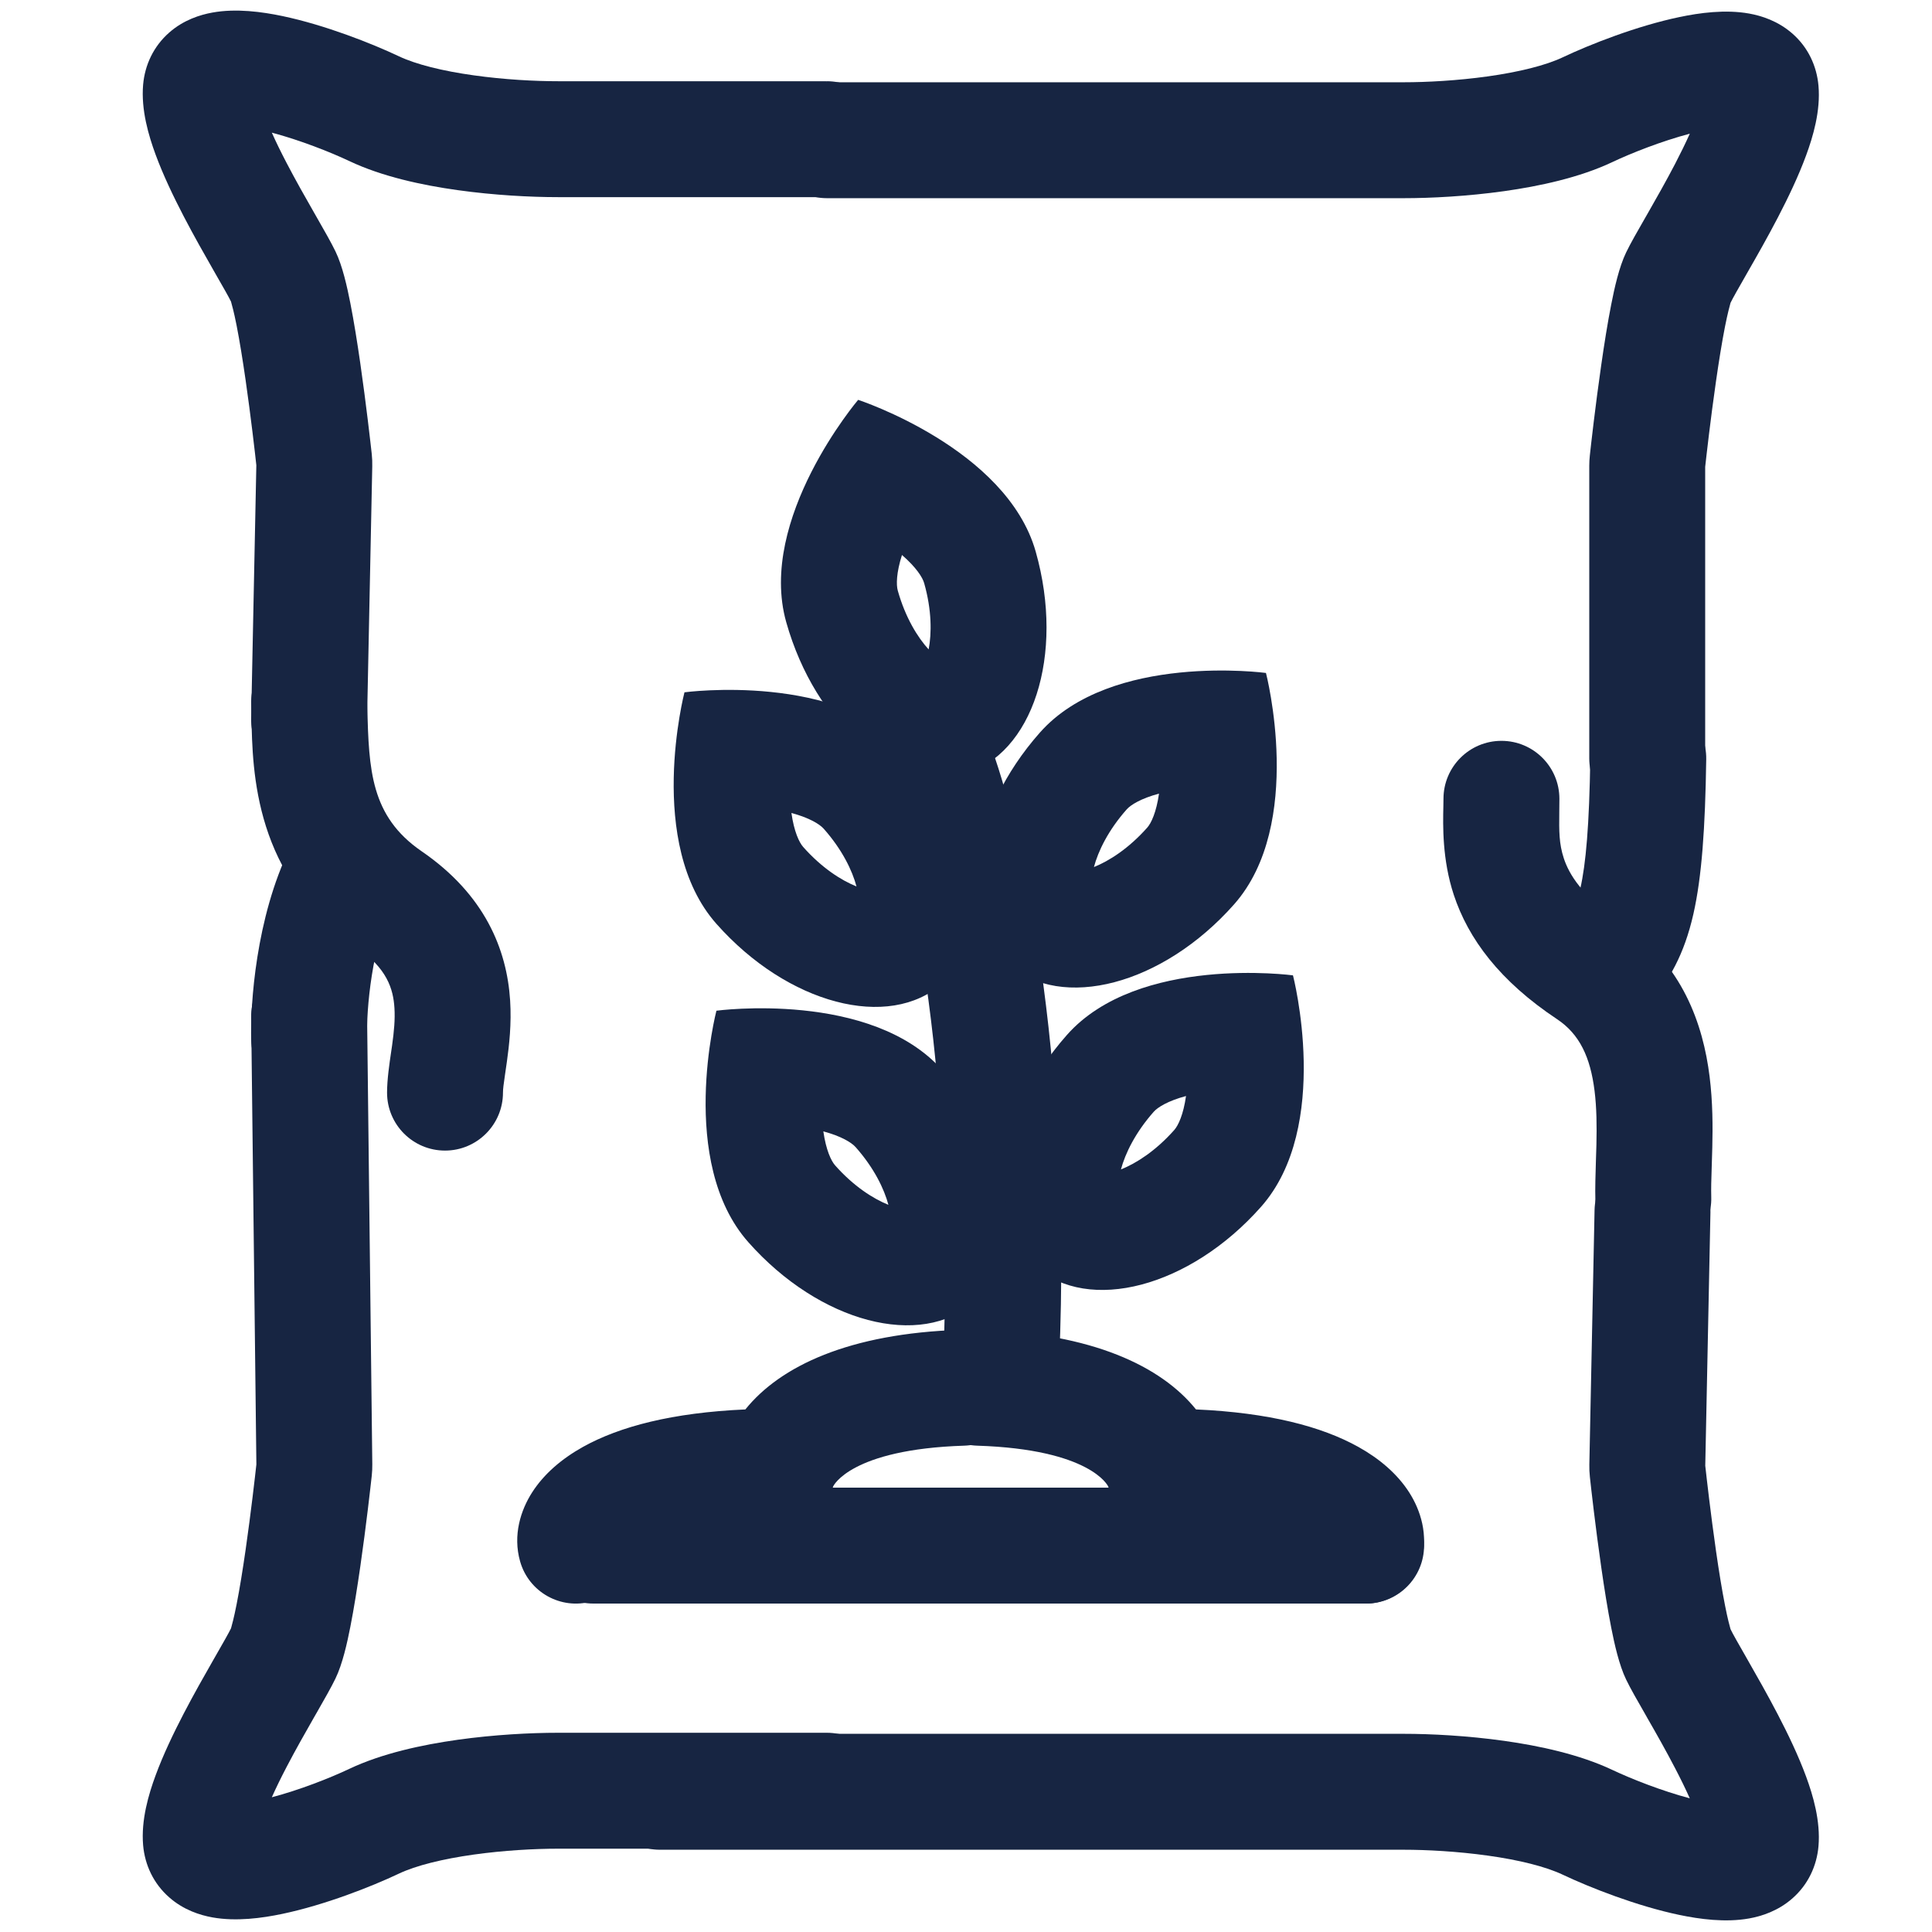 <svg width="50" height="50" viewBox="0 0 50 50" fill="none" xmlns="http://www.w3.org/2000/svg">
<path fill-rule="evenodd" clip-rule="evenodd" d="M7.035 3.433C7.144 3.678 7.273 3.941 7.415 4.213C7.65 4.664 7.902 5.108 8.127 5.501C8.149 5.54 8.172 5.58 8.195 5.62C8.381 5.945 8.572 6.278 8.681 6.504C8.866 6.885 8.985 7.431 9.066 7.841C9.16 8.318 9.248 8.871 9.324 9.4C9.477 10.461 9.592 11.49 9.621 11.75C9.633 11.861 9.636 11.966 9.634 12.068L9.499 18.655C9.482 19.483 8.797 20.141 7.969 20.124C7.141 20.107 6.483 19.422 6.5 18.593L6.634 12.04C6.602 11.743 6.494 10.795 6.355 9.828C6.282 9.321 6.202 8.825 6.123 8.422C6.053 8.068 6.002 7.888 5.985 7.83C5.98 7.81 5.978 7.805 5.981 7.81C5.92 7.684 5.784 7.446 5.561 7.058C5.549 7.036 5.536 7.014 5.523 6.991C5.297 6.596 5.019 6.107 4.754 5.598C4.492 5.094 4.224 4.536 4.027 4.001C3.848 3.515 3.647 2.845 3.704 2.191C3.749 1.681 3.973 1.199 4.381 0.841C4.752 0.516 5.176 0.383 5.497 0.325C6.114 0.213 6.783 0.306 7.306 0.415C8.404 0.645 9.614 1.121 10.324 1.457C10.763 1.665 11.45 1.837 12.262 1.95C13.05 2.061 13.848 2.102 14.44 2.102L21.398 2.102L21.399 3.602L21.399 5.102L14.44 5.102C13.728 5.102 12.79 5.053 11.846 4.921C10.927 4.793 9.887 4.57 9.04 4.168C8.545 3.934 7.752 3.622 7.035 3.433ZM22.899 3.602C22.899 4.43 22.228 5.102 21.399 5.102L21.399 3.602V2.102C22.228 2.102 22.899 2.774 22.899 3.602Z" fill="#172542"/>
<path fill-rule="evenodd" clip-rule="evenodd" d="M7.035 46.513C7.144 46.268 7.273 46.005 7.415 45.733C7.65 45.282 7.902 44.839 8.127 44.445C8.149 44.406 8.172 44.366 8.195 44.327C8.381 44.001 8.572 43.669 8.681 43.442C8.866 43.061 8.986 42.513 9.067 42.101C9.161 41.623 9.249 41.068 9.325 40.538C9.479 39.474 9.593 38.444 9.621 38.192C9.632 38.089 9.636 37.991 9.635 37.896L9.5 26.286C9.49 25.458 8.811 24.794 7.982 24.804C7.154 24.814 6.49 25.493 6.5 26.321L6.635 37.9C6.603 38.189 6.496 39.139 6.356 40.111C6.283 40.619 6.203 41.116 6.123 41.521C6.053 41.877 6.002 42.058 5.985 42.117C5.98 42.136 5.978 42.142 5.981 42.136C5.92 42.262 5.784 42.5 5.561 42.889C5.549 42.91 5.536 42.932 5.523 42.955C5.297 43.35 5.019 43.839 4.754 44.348C4.492 44.852 4.224 45.41 4.027 45.946C3.848 46.431 3.647 47.102 3.704 47.755C3.749 48.265 3.973 48.748 4.381 49.105C4.752 49.431 5.176 49.564 5.497 49.622C6.114 49.733 6.783 49.641 7.306 49.531C8.404 49.301 9.614 48.826 10.324 48.489C10.763 48.281 11.45 48.11 12.262 47.996C13.05 47.886 13.848 47.844 14.44 47.844H21.398L21.399 46.344L21.399 44.844H14.44C13.728 44.844 12.79 44.893 11.846 45.025C10.927 45.154 9.887 45.377 9.04 45.778C8.545 46.013 7.752 46.325 7.035 46.513ZM22.899 46.344C22.899 45.516 22.228 44.844 21.399 44.844L21.399 46.344V47.844C22.228 47.844 22.899 47.173 22.899 46.344Z" fill="#172542"/>
<path fill-rule="evenodd" clip-rule="evenodd" d="M43.731 46.54C43.622 46.295 43.493 46.032 43.351 45.76C43.117 45.309 42.865 44.865 42.639 44.472C42.617 44.433 42.594 44.393 42.572 44.353C42.385 44.028 42.194 43.696 42.085 43.469C41.901 43.088 41.781 42.542 41.7 42.132C41.606 41.656 41.518 41.102 41.442 40.573C41.289 39.512 41.174 38.483 41.146 38.223C41.134 38.112 41.13 38.007 41.132 37.905L41.267 31.318C41.284 30.49 41.969 29.832 42.797 29.849C43.626 29.866 44.283 30.552 44.266 31.38L44.132 37.933C44.165 38.23 44.272 39.178 44.411 40.145C44.484 40.652 44.564 41.148 44.644 41.551C44.713 41.905 44.765 42.085 44.781 42.144C44.787 42.163 44.788 42.169 44.786 42.163C44.846 42.289 44.983 42.527 45.205 42.915C45.218 42.937 45.23 42.959 45.243 42.982C45.469 43.377 45.747 43.866 46.012 44.375C46.275 44.879 46.542 45.437 46.74 45.973C46.919 46.458 47.119 47.128 47.062 47.782C47.017 48.292 46.793 48.775 46.385 49.132C46.014 49.457 45.591 49.591 45.269 49.649C44.652 49.76 43.984 49.667 43.461 49.558C42.362 49.328 41.152 48.852 40.442 48.516C40.003 48.308 39.316 48.136 38.504 48.023C37.716 47.913 36.919 47.871 36.326 47.871H17.076C17.076 47.871 17.075 47.871 17.075 46.371C17.075 44.871 17.075 44.871 17.075 44.871H36.326C37.038 44.871 37.976 44.92 38.92 45.052C39.839 45.181 40.879 45.404 41.727 45.805C42.222 46.039 43.014 46.351 43.731 46.54ZM15.575 46.371C15.575 45.543 16.247 44.871 17.075 44.871L17.075 46.371L17.076 47.871C16.248 47.871 15.575 47.2 15.575 46.371Z" fill="#172542"/>
<path fill-rule="evenodd" clip-rule="evenodd" d="M43.732 3.46C43.622 3.705 43.493 3.968 43.352 4.24C43.117 4.691 42.865 5.134 42.64 5.528C42.617 5.567 42.594 5.607 42.572 5.646C42.385 5.972 42.194 6.304 42.085 6.531C41.9 6.914 41.78 7.464 41.699 7.877C41.604 8.357 41.516 8.914 41.44 9.446C41.286 10.514 41.171 11.544 41.145 11.786C41.135 11.879 41.13 11.967 41.13 12.054V19.625C41.13 20.454 41.802 21.125 42.63 21.125C43.459 21.125 44.13 20.454 44.13 19.625V12.082C44.161 11.805 44.268 10.851 44.409 9.873C44.482 9.363 44.562 8.863 44.642 8.456C44.713 8.098 44.765 7.915 44.781 7.856C44.787 7.837 44.788 7.831 44.786 7.837C44.847 7.711 44.983 7.473 45.205 7.085C45.218 7.063 45.23 7.041 45.243 7.018C45.47 6.623 45.748 6.134 46.013 5.625C46.275 5.121 46.543 4.563 46.74 4.027C46.919 3.542 47.12 2.871 47.062 2.218C47.017 1.708 46.794 1.225 46.386 0.868C46.014 0.543 45.591 0.409 45.27 0.351C44.652 0.24 43.984 0.332 43.461 0.442C42.362 0.672 41.153 1.147 40.442 1.484C40.003 1.692 39.316 1.863 38.504 1.977C37.716 2.087 36.919 2.129 36.327 2.129H21.4C21.4 2.129 21.399 2.129 21.399 3.629C21.399 5.129 21.399 5.129 21.399 5.129H36.327C37.038 5.129 37.976 5.08 38.92 4.948C39.84 4.819 40.88 4.596 41.727 4.195C42.222 3.96 43.014 3.649 43.732 3.46ZM19.899 3.629C19.899 4.457 20.571 5.129 21.399 5.129L21.399 3.629L21.4 2.129C20.572 2.129 19.899 2.8 19.899 3.629Z" fill="#172542"/>
<path fill-rule="evenodd" clip-rule="evenodd" d="M42.679 18.125C43.508 18.138 44.169 18.819 44.157 19.647C44.131 21.434 44.042 22.695 43.825 23.654C43.588 24.699 43.199 25.384 42.653 26.012C42.109 26.637 41.161 26.702 40.536 26.158C39.912 25.614 39.846 24.666 40.39 24.042C40.622 23.775 40.775 23.536 40.899 22.991C41.042 22.361 41.131 21.369 41.157 19.603C41.169 18.775 41.851 18.113 42.679 18.125Z" fill="#172542"/>
<path fill-rule="evenodd" clip-rule="evenodd" d="M7.956 16.674C8.784 16.65 9.475 17.302 9.499 18.13C9.501 18.196 9.503 18.261 9.505 18.326C9.55 19.911 9.584 21.12 10.912 22.031C12.547 23.153 13.117 24.57 13.202 25.89C13.241 26.499 13.177 27.056 13.119 27.471C13.099 27.61 13.083 27.723 13.069 27.817C13.034 28.061 13.017 28.177 13.017 28.277C13.017 29.105 12.345 29.777 11.517 29.777C10.688 29.777 10.017 29.105 10.017 28.277C10.017 27.936 10.079 27.522 10.122 27.228C10.132 27.165 10.14 27.108 10.147 27.058C10.198 26.693 10.227 26.38 10.208 26.084C10.177 25.593 10.019 25.057 9.214 24.505C6.583 22.699 6.534 19.996 6.507 18.526C6.505 18.416 6.503 18.313 6.501 18.218C6.476 17.39 7.128 16.699 7.956 16.674Z" fill="#172542"/>
<path fill-rule="evenodd" clip-rule="evenodd" d="M42.833 32.523C42.005 32.548 41.314 31.898 41.288 31.069C41.279 30.756 41.292 30.369 41.303 30.015C41.308 29.879 41.312 29.747 41.315 29.627C41.326 29.138 41.322 28.672 41.267 28.231C41.158 27.358 40.879 26.764 40.298 26.377C38.809 25.388 37.999 24.295 37.623 23.156C37.322 22.242 37.343 21.358 37.354 20.873C37.356 20.796 37.357 20.729 37.357 20.673C37.357 19.845 38.029 19.173 38.857 19.173C39.686 19.173 40.357 19.845 40.357 20.673C40.357 20.802 40.356 20.92 40.354 21.029C40.349 21.51 40.345 21.829 40.472 22.216C40.603 22.61 40.928 23.194 41.958 23.879C43.551 24.937 44.078 26.527 44.244 27.86C44.327 28.522 44.327 29.163 44.314 29.698C44.309 29.9 44.303 30.076 44.298 30.233C44.288 30.532 44.281 30.763 44.287 30.978C44.312 31.806 43.661 32.498 42.833 32.523Z" fill="#172542"/>
<path fill-rule="evenodd" clip-rule="evenodd" d="M9.513 21.25C10.257 21.614 10.565 22.513 10.2 23.257C9.616 24.45 9.48 26.153 9.5 26.843C9.523 27.671 8.87 28.361 8.042 28.384C7.214 28.407 6.524 27.755 6.501 26.927C6.475 26.011 6.618 23.752 7.506 21.938C7.87 21.194 8.769 20.886 9.513 21.25Z" fill="#172542"/>
<path fill-rule="evenodd" clip-rule="evenodd" d="M23.343 14.363C23.196 14.826 23.192 15.136 23.235 15.287C23.432 15.985 23.748 16.495 24.033 16.807C24.113 16.392 24.116 15.792 23.918 15.094C23.876 14.943 23.71 14.681 23.343 14.363ZM24.505 12.278L24.504 12.279C24.506 12.277 24.506 12.277 24.505 12.278ZM23.858 17.3C23.857 17.299 23.862 17.292 23.873 17.28C23.864 17.295 23.858 17.301 23.858 17.3ZM24.418 17.127C24.433 17.131 24.441 17.134 24.441 17.135C24.441 17.136 24.433 17.134 24.418 17.127ZM22.209 10.348C22.209 10.348 19.592 13.428 20.348 16.103C21.104 18.778 23.162 20.538 24.945 20.034C26.728 19.53 27.561 16.953 26.805 14.279C26.05 11.604 22.209 10.348 22.209 10.348Z" fill="#172542"/>
<path fill-rule="evenodd" clip-rule="evenodd" d="M24.376 35.831C24.818 28.014 23.509 22.234 22.865 20.454L25.686 19.434C26.485 21.642 27.833 27.832 27.372 36L24.376 35.831Z" fill="#172542"/>
<path fill-rule="evenodd" clip-rule="evenodd" d="M29.995 20.539C29.526 20.665 29.264 20.829 29.159 20.947C28.678 21.49 28.42 22.03 28.311 22.439C28.704 22.282 29.21 21.96 29.691 21.418C29.795 21.3 29.926 21.02 29.995 20.539ZM32.378 20.391L32.376 20.391C32.379 20.391 32.38 20.391 32.378 20.391ZM27.802 22.558C27.802 22.557 27.811 22.557 27.826 22.56C27.809 22.56 27.801 22.558 27.802 22.558ZM28.25 22.936C28.255 22.95 28.256 22.959 28.255 22.959C28.254 22.96 28.252 22.953 28.25 22.936ZM32.763 17.416C32.763 17.416 28.757 16.877 26.914 18.957C25.071 21.038 24.701 23.72 26.087 24.949C27.474 26.178 30.093 25.488 31.936 23.407C33.779 21.327 32.763 17.416 32.763 17.416Z" fill="#172542"/>
<path fill-rule="evenodd" clip-rule="evenodd" d="M30.694 28.365C30.225 28.491 29.963 28.655 29.858 28.773C29.378 29.316 29.119 29.857 29.01 30.265C29.403 30.108 29.909 29.787 30.39 29.244C30.494 29.126 30.626 28.846 30.694 28.365ZM33.078 28.217L33.075 28.217C33.078 28.217 33.079 28.217 33.078 28.217ZM28.501 30.384C28.501 30.383 28.51 30.383 28.525 30.386C28.508 30.386 28.5 30.384 28.501 30.384ZM28.949 30.762C28.954 30.776 28.955 30.785 28.954 30.785C28.953 30.786 28.951 30.779 28.949 30.762ZM33.462 25.242C33.462 25.242 29.456 24.703 27.613 26.783C25.77 28.863 25.4 31.546 26.787 32.775C28.174 34.004 30.792 33.314 32.635 31.233C34.478 29.153 33.462 25.242 33.462 25.242Z" fill="#172542"/>
<path fill-rule="evenodd" clip-rule="evenodd" d="M21.308 29.28C21.777 29.406 22.039 29.57 22.144 29.688C22.625 30.231 22.883 30.772 22.992 31.181C22.599 31.023 22.093 30.702 21.612 30.159C21.508 30.041 21.377 29.761 21.308 29.28ZM18.925 29.132L18.927 29.132C18.924 29.132 18.923 29.132 18.925 29.132ZM23.502 31.299C23.501 31.298 23.492 31.298 23.477 31.301C23.494 31.301 23.502 31.299 23.502 31.299ZM23.053 31.677C23.048 31.692 23.047 31.7 23.048 31.701C23.049 31.701 23.051 31.694 23.053 31.677ZM18.541 26.157C18.541 26.157 22.546 25.618 24.389 27.698C26.233 29.779 26.602 32.461 25.216 33.69C23.829 34.919 21.21 34.229 19.367 32.148C17.524 30.068 18.541 26.157 18.541 26.157Z" fill="#172542"/>
<path fill-rule="evenodd" clip-rule="evenodd" d="M20.482 21.04C20.951 21.166 21.213 21.33 21.318 21.448C21.799 21.991 22.057 22.532 22.166 22.941C21.773 22.784 21.267 22.462 20.786 21.919C20.682 21.801 20.55 21.521 20.482 21.04ZM18.099 20.892L18.101 20.892C18.098 20.892 18.097 20.892 18.099 20.892ZM22.675 23.059C22.675 23.058 22.666 23.058 22.651 23.061C22.668 23.061 22.676 23.06 22.675 23.059ZM22.227 23.437C22.222 23.452 22.221 23.46 22.222 23.461C22.223 23.461 22.225 23.454 22.227 23.437ZM17.714 17.917C17.714 17.917 21.72 17.378 23.563 19.459C25.406 21.539 25.776 24.221 24.389 25.45C23.003 26.679 20.384 25.989 18.541 23.909C16.698 21.828 17.714 17.917 17.714 17.917Z" fill="#172542"/>
<path fill-rule="evenodd" clip-rule="evenodd" d="M26.403 35.867C26.429 36.695 25.779 37.388 24.951 37.414C22.01 37.508 21.571 38.458 21.568 38.457C21.568 38.457 21.569 38.453 21.572 38.446C21.363 39.051 20.794 39.458 20.153 39.458C18.089 39.458 17.021 39.803 16.547 40.068C16.482 40.103 16.433 40.136 16.395 40.163C16.33 40.752 15.917 41.272 15.311 41.444C14.514 41.669 13.685 41.205 13.46 40.408C13.267 39.726 13.478 39.081 13.772 38.622C14.078 38.145 14.536 37.754 15.085 37.447C16.038 36.916 17.406 36.559 19.29 36.476C20.192 35.355 21.977 34.508 24.855 34.416C25.683 34.389 26.376 35.039 26.403 35.867Z" fill="#172542"/>
<path fill-rule="evenodd" clip-rule="evenodd" d="M23.839 35.867C23.812 36.695 24.462 37.388 25.29 37.414C28.231 37.508 28.67 38.458 28.673 38.457C28.674 38.457 28.672 38.453 28.67 38.446C28.878 39.051 29.448 39.458 30.088 39.458C32.152 39.458 33.22 39.803 33.695 40.068C33.759 40.103 33.809 40.136 33.846 40.163C33.911 40.752 34.324 41.272 34.93 41.444C35.727 41.669 36.556 41.205 36.781 40.408C36.974 39.726 36.763 39.081 36.469 38.622C36.163 38.145 35.706 37.754 35.156 37.447C34.204 36.916 32.835 36.559 30.952 36.476C30.049 35.355 28.264 34.508 25.386 34.416C24.558 34.389 23.865 35.039 23.839 35.867Z" fill="#172542"/>
<path fill-rule="evenodd" clip-rule="evenodd" d="M13.855 40C13.855 39.172 14.527 38.5 15.355 38.5H35.355C36.184 38.5 36.855 39.172 36.855 40C36.855 40.828 36.184 41.5 35.355 41.5H15.355C14.527 41.5 13.855 40.828 13.855 40Z" fill="#172542"/>
</svg>
